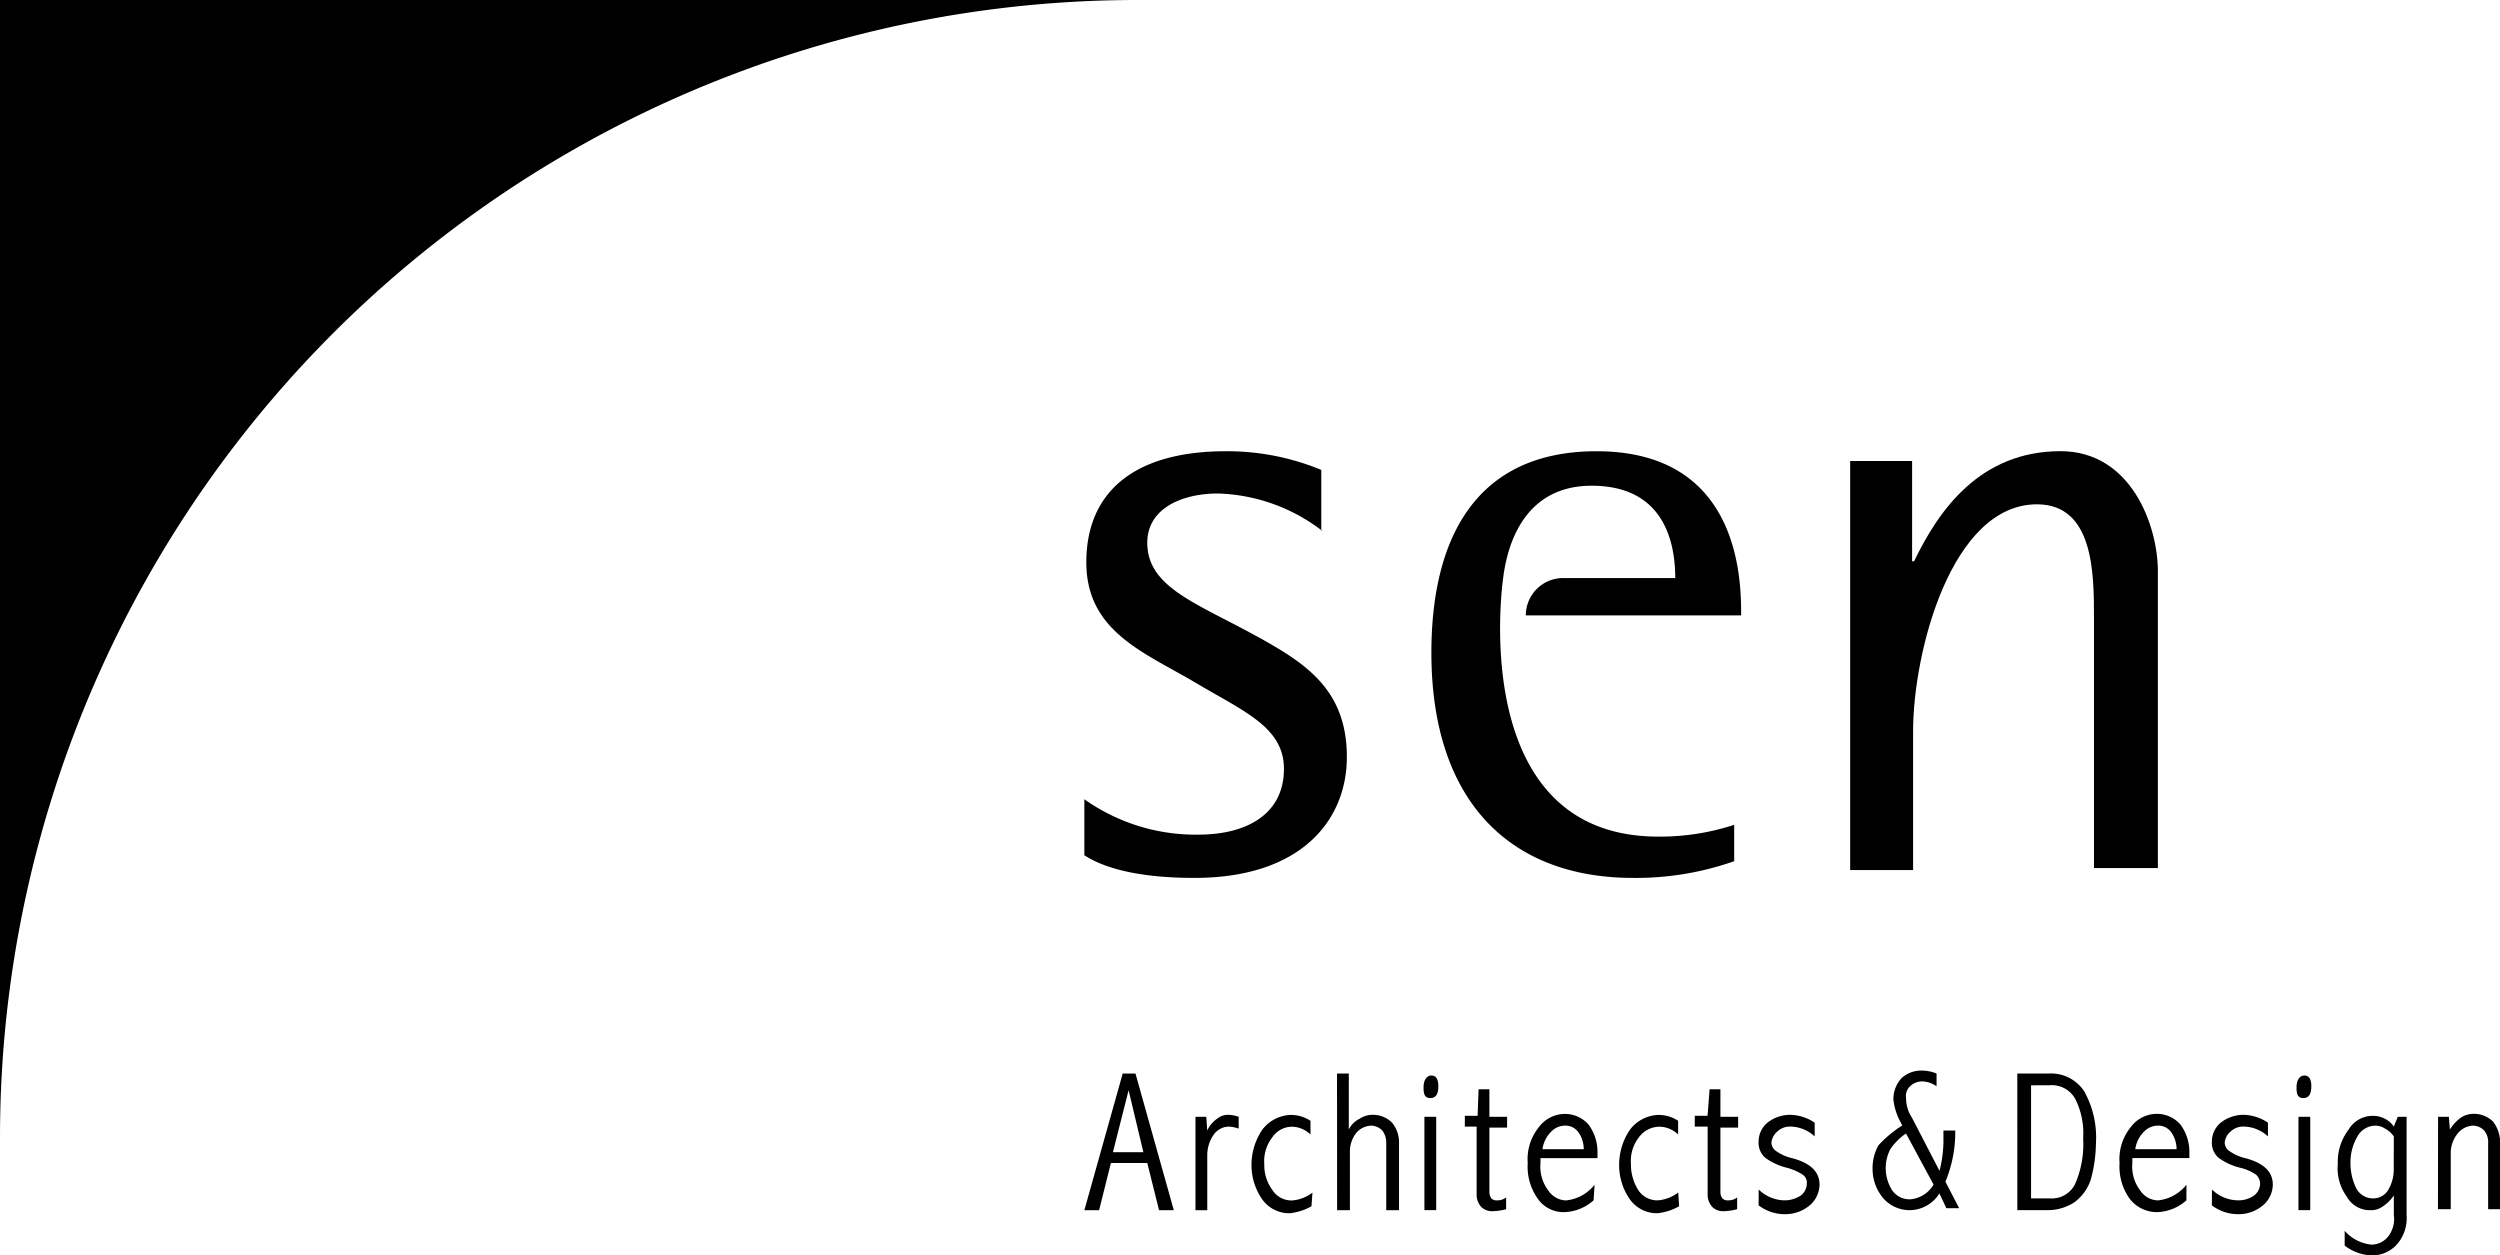 <svg id="logo_W" xmlns="http://www.w3.org/2000/svg" width="143.516" height="72.069" viewBox="0 0 143.516 72.069">
  <path id="パス_5" data-name="パス 5" d="M65.3,0H0V65.3A65.3,65.3,0,0,1,65.3,0"/>
  <path id="パス_6" data-name="パス 6" d="M108.669,44.109a10.3,10.3,0,0,0-5.982-2.145c-2.145,0-4.063.9-4.063,2.822,0,2.822,3.386,3.612,7.45,6.039,2.257,1.354,4.007,2.935,4.007,6.264,0,3.612-2.6,6.942-8.748,6.942-3.217,0-5.192-.564-6.321-1.3V59.516a11.044,11.044,0,0,0,6.547,2.032c2.709,0,4.91-1.129,4.91-3.781,0-2.37-2.257-3.273-5.023-4.91-2.935-1.75-6.321-2.935-6.321-6.942s2.709-6.377,8.014-6.377a14.124,14.124,0,0,1,5.474,1.072v3.5Z" transform="translate(-32.763 -13.634)"/>
  <path id="パス_7" data-name="パス 7" d="M162.114,40.1h3.555v5.756h.113c1.411-2.935,3.781-6.321,8.409-6.321,4.063,0,5.587,4.289,5.587,6.885V63.467H176.11V49.132c0-2.54,0-6.547-3.273-6.547-4.91,0-7.111,8.465-7.111,13.037V63.58h-3.612Z" transform="translate(-55.902 -13.634)"/>
  <path id="パス_8" data-name="パス 8" d="M97.213,94.064h.734l2.2,7.845H99.3L98.624,99.2H96.536l-.677,2.709h-.847Zm.339.959-.9,3.555H98.4Z" transform="translate(-32.763 -32.436)"/>
  <path id="パス_9" data-name="パス 9" d="M105.423,98.585a1.659,1.659,0,0,1,.564-.677.985.985,0,0,1,.677-.226,2.005,2.005,0,0,1,.564.113v.677a2.005,2.005,0,0,0-.564-.113,1.084,1.084,0,0,0-.9.508,2.035,2.035,0,0,0-.339,1.129v3.16h-.677V97.795h.621Z" transform="translate(-36.12 -33.684)"/>
  <path id="パス_10" data-name="パス 10" d="M113.1,102.931a3.2,3.2,0,0,1-1.242.4,1.9,1.9,0,0,1-1.58-.79,3.421,3.421,0,0,1-.621-1.975,3.6,3.6,0,0,1,.621-2.032,2.143,2.143,0,0,1,1.637-.847,2.035,2.035,0,0,1,1.129.339v.79a1.542,1.542,0,0,0-1.072-.451,1.373,1.373,0,0,0-1.129.621,2.2,2.2,0,0,0-.451,1.524,2.372,2.372,0,0,0,.451,1.467,1.3,1.3,0,0,0,1.129.621,2.181,2.181,0,0,0,1.185-.451Z" transform="translate(-37.813 -33.684)"/>
  <path id="パス_11" data-name="パス 11" d="M117.15,94.064h.677v3.217a1.324,1.324,0,0,1,.621-.621,1.3,1.3,0,0,1,.79-.226,1.542,1.542,0,0,1,1.072.451,1.771,1.771,0,0,1,.4,1.185v3.838h-.734V98.071a1.134,1.134,0,0,0-.226-.734.906.906,0,0,0-.621-.282,1.178,1.178,0,0,0-.9.451,1.737,1.737,0,0,0-.339,1.072v3.33h-.734Z" transform="translate(-40.397 -32.436)"/>
  <path id="パス_12" data-name="パス 12" d="M125.181,94.236c.282,0,.4.226.4.621s-.113.677-.451.677-.4-.226-.4-.621.169-.677.451-.677m-.4,2.37h.677v5.361h-.677Z" transform="translate(-43.011 -32.496)"/>
  <path id="パス_13" data-name="パス 13" d="M129.138,95.442h.621v1.58h1.016v.621h-1.016v3.725a.605.605,0,0,0,.113.339.415.415,0,0,0,.339.113.788.788,0,0,0,.508-.169v.677a3.3,3.3,0,0,1-.734.113.9.9,0,0,1-.677-.226,1.056,1.056,0,0,1-.282-.79V97.587h-.677v-.621h.734Z" transform="translate(-44.258 -32.912)"/>
  <path id="パス_14" data-name="パス 14" d="M137.637,102.562a2.66,2.66,0,0,1-1.693.677,1.8,1.8,0,0,1-1.524-.79,3.175,3.175,0,0,1-.564-2.032,2.911,2.911,0,0,1,.621-2.032A1.874,1.874,0,0,1,136,97.6a1.8,1.8,0,0,1,1.354.621,2.64,2.64,0,0,1,.508,1.58v.339H134.59v.282a2.268,2.268,0,0,0,.451,1.58,1.261,1.261,0,0,0,1.016.564,2.4,2.4,0,0,0,1.637-.9Zm-.564-2.935a1.691,1.691,0,0,0-.339-1.016.91.91,0,0,0-.734-.339,1.114,1.114,0,0,0-.79.339,1.751,1.751,0,0,0-.508,1.016Z" transform="translate(-46.155 -33.654)"/>
  <path id="パス_15" data-name="パス 15" d="M145.314,102.931a3.2,3.2,0,0,1-1.242.4,1.9,1.9,0,0,1-1.58-.79,3.421,3.421,0,0,1-.621-1.975,3.6,3.6,0,0,1,.621-2.032,2.143,2.143,0,0,1,1.637-.847,2.035,2.035,0,0,1,1.129.339v.79a1.542,1.542,0,0,0-1.072-.451A1.472,1.472,0,0,0,143,98.98a2.2,2.2,0,0,0-.451,1.524,2.734,2.734,0,0,0,.4,1.467,1.3,1.3,0,0,0,1.129.621,2.182,2.182,0,0,0,1.185-.451Z" transform="translate(-48.922 -33.684)"/>
  <path id="パス_16" data-name="パス 16" d="M149.351,95.442h.621v1.58h1.016v.621h-1.016v3.725a.605.605,0,0,0,.113.339.415.415,0,0,0,.339.113.788.788,0,0,0,.508-.169v.677a3.3,3.3,0,0,1-.734.113.9.9,0,0,1-.677-.226,1.056,1.056,0,0,1-.282-.79V97.587H148.5v-.621h.734Z" transform="translate(-51.209 -32.912)"/>
  <path id="パス_17" data-name="パス 17" d="M154.1,101.971a2.18,2.18,0,0,0,1.524.621,1.705,1.705,0,0,0,.9-.282.882.882,0,0,0,.339-.677.55.55,0,0,0-.226-.508,3.147,3.147,0,0,0-.9-.4,3.526,3.526,0,0,1-1.242-.564,1.123,1.123,0,0,1-.4-.9,1.421,1.421,0,0,1,.508-1.129,2.13,2.13,0,0,1,1.3-.451,2.611,2.611,0,0,1,1.411.451v.79a2.083,2.083,0,0,0-1.354-.564,1.056,1.056,0,0,0-.79.282.981.981,0,0,0-.339.621.593.593,0,0,0,.282.508,2.593,2.593,0,0,0,.9.4c1.072.282,1.58.79,1.58,1.524a1.588,1.588,0,0,1-.564,1.185,2.167,2.167,0,0,1-1.411.508,2.476,2.476,0,0,1-1.524-.508Z" transform="translate(-53.14 -33.684)"/>
  <path id="パス_18" data-name="パス 18" d="M165.789,96.966l-.113-.226a3.473,3.473,0,0,1-.4-1.3,1.821,1.821,0,0,1,.451-1.185,1.678,1.678,0,0,1,1.129-.451,2.339,2.339,0,0,1,.9.169v.734a1.521,1.521,0,0,0-.847-.282,1.041,1.041,0,0,0-.677.282.775.775,0,0,0-.226.677,2.035,2.035,0,0,0,.339,1.129l1.58,3.048a7.01,7.01,0,0,0,.226-1.862v-.451h.677a7.35,7.35,0,0,1-.564,2.935l.79,1.524h-.734l-.4-.847a2.042,2.042,0,0,1-1.693.959,2.016,2.016,0,0,1-1.524-.677,2.606,2.606,0,0,1-.621-1.693,2.681,2.681,0,0,1,.339-1.354,6.548,6.548,0,0,1,1.354-1.129m.226.451a3.435,3.435,0,0,0-.9.9,2.372,2.372,0,0,0,.113,2.37,1.207,1.207,0,0,0,1.016.508,1.7,1.7,0,0,0,1.354-.847Z" transform="translate(-56.585 -32.347)"/>
  <path id="パス_19" data-name="パス 19" d="M176.758,94.061h1.806a2.281,2.281,0,0,1,2.032,1.016,5.443,5.443,0,0,1,.677,2.991,8.393,8.393,0,0,1-.282,2.032,2.613,2.613,0,0,1-.959,1.354,2.8,2.8,0,0,1-1.467.451h-1.806Zm.79.677v6.49h1.072a1.486,1.486,0,0,0,1.467-.847,5.741,5.741,0,0,0,.451-2.6,4.39,4.39,0,0,0-.451-2.257,1.531,1.531,0,0,0-1.467-.79Z" transform="translate(-60.952 -32.434)"/>
  <path id="パス_20" data-name="パス 20" d="M189.55,102.562a2.66,2.66,0,0,1-1.693.677,1.978,1.978,0,0,1-1.58-.79,3.175,3.175,0,0,1-.564-2.032,2.911,2.911,0,0,1,.621-2.032,1.874,1.874,0,0,1,1.524-.79,1.8,1.8,0,0,1,1.354.621,2.64,2.64,0,0,1,.508,1.58v.339h-3.273v.282A2.268,2.268,0,0,0,186.9,102a1.261,1.261,0,0,0,1.016.564,2.4,2.4,0,0,0,1.637-.9Zm-.564-2.935a1.691,1.691,0,0,0-.339-1.016.91.91,0,0,0-.734-.339,1.114,1.114,0,0,0-.79.339,1.751,1.751,0,0,0-.508,1.016Z" transform="translate(-64.036 -33.654)"/>
  <path id="パス_21" data-name="パス 21" d="M193.814,101.971a2.181,2.181,0,0,0,1.524.621,1.561,1.561,0,0,0,.9-.282.882.882,0,0,0,.339-.677.715.715,0,0,0-.226-.508,2.593,2.593,0,0,0-.9-.4,3.526,3.526,0,0,1-1.242-.564,1.123,1.123,0,0,1-.4-.9,1.421,1.421,0,0,1,.508-1.129,2.131,2.131,0,0,1,1.3-.451,2.611,2.611,0,0,1,1.411.451v.79a2.083,2.083,0,0,0-1.354-.564,1.056,1.056,0,0,0-.79.282.981.981,0,0,0-.339.621.593.593,0,0,0,.282.508,2.593,2.593,0,0,0,.9.4c1.072.282,1.58.79,1.58,1.524a1.588,1.588,0,0,1-.564,1.185,2.167,2.167,0,0,1-1.411.508,2.476,2.476,0,0,1-1.524-.508Z" transform="translate(-66.833 -33.684)"/>
  <path id="パス_22" data-name="パス 22" d="M201.673,94.236c.282,0,.4.226.4.621s-.113.677-.451.677-.4-.226-.4-.621.169-.677.451-.677m-.339,2.37h.677v5.361h-.677Z" transform="translate(-69.388 -32.496)"/>
  <path id="パス_23" data-name="パス 23" d="M208.276,97.825h.508v5.644a2.294,2.294,0,0,1-.564,1.693,1.923,1.923,0,0,1-1.411.621,2.7,2.7,0,0,1-1.58-.564v-.847a2.371,2.371,0,0,0,1.524.79,1.205,1.205,0,0,0,.959-.451,1.616,1.616,0,0,0,.339-1.242V102.34a2.166,2.166,0,0,1-.621.621,1.134,1.134,0,0,1-.734.226,1.52,1.52,0,0,1-1.354-.79,2.757,2.757,0,0,1-.508-1.862,3.058,3.058,0,0,1,.621-1.975,1.609,1.609,0,0,1,1.411-.79,1.5,1.5,0,0,1,.677.169,1.333,1.333,0,0,1,.508.451Zm-.226,1.129a1.332,1.332,0,0,0-.508-.451.953.953,0,0,0-.564-.169,1.189,1.189,0,0,0-1.016.621,2.929,2.929,0,0,0-.4,1.524,3.293,3.293,0,0,0,.339,1.467,1.092,1.092,0,0,0,.959.564,1,1,0,0,0,.847-.451,2.275,2.275,0,0,0,.339-1.242Z" transform="translate(-70.63 -33.714)"/>
  <path id="パス_24" data-name="パス 24" d="M213.626,97.765h.621l.056.734a2.4,2.4,0,0,1,.621-.677,1.3,1.3,0,0,1,.79-.226,1.542,1.542,0,0,1,1.072.451,1.923,1.923,0,0,1,.4,1.242v3.781H216.5V99.289a1.041,1.041,0,0,0-.226-.734.906.906,0,0,0-.621-.282,1.178,1.178,0,0,0-.9.451,1.782,1.782,0,0,0-.4,1.072v3.273h-.734Z" transform="translate(-73.665 -33.654)"/>
  <path id="パス_25" data-name="パス 25" d="M129.539,46.818c.169-1.354.9-5.3,5.079-5.3s4.8,3.273,4.8,5.3h-6.434a2.144,2.144,0,0,0-2.145,2.145H143.2c0-1.919,0-9.425-8.3-9.425-6.829,0-9.481,4.853-9.481,11.569,0,8.578,4.571,12.924,11.569,12.924a16.981,16.981,0,0,0,5.813-.959V60.984a13.644,13.644,0,0,1-4.289.677c-11.174.056-8.973-14.843-8.973-14.843" transform="translate(-43.248 -13.634)"/>
</svg>
